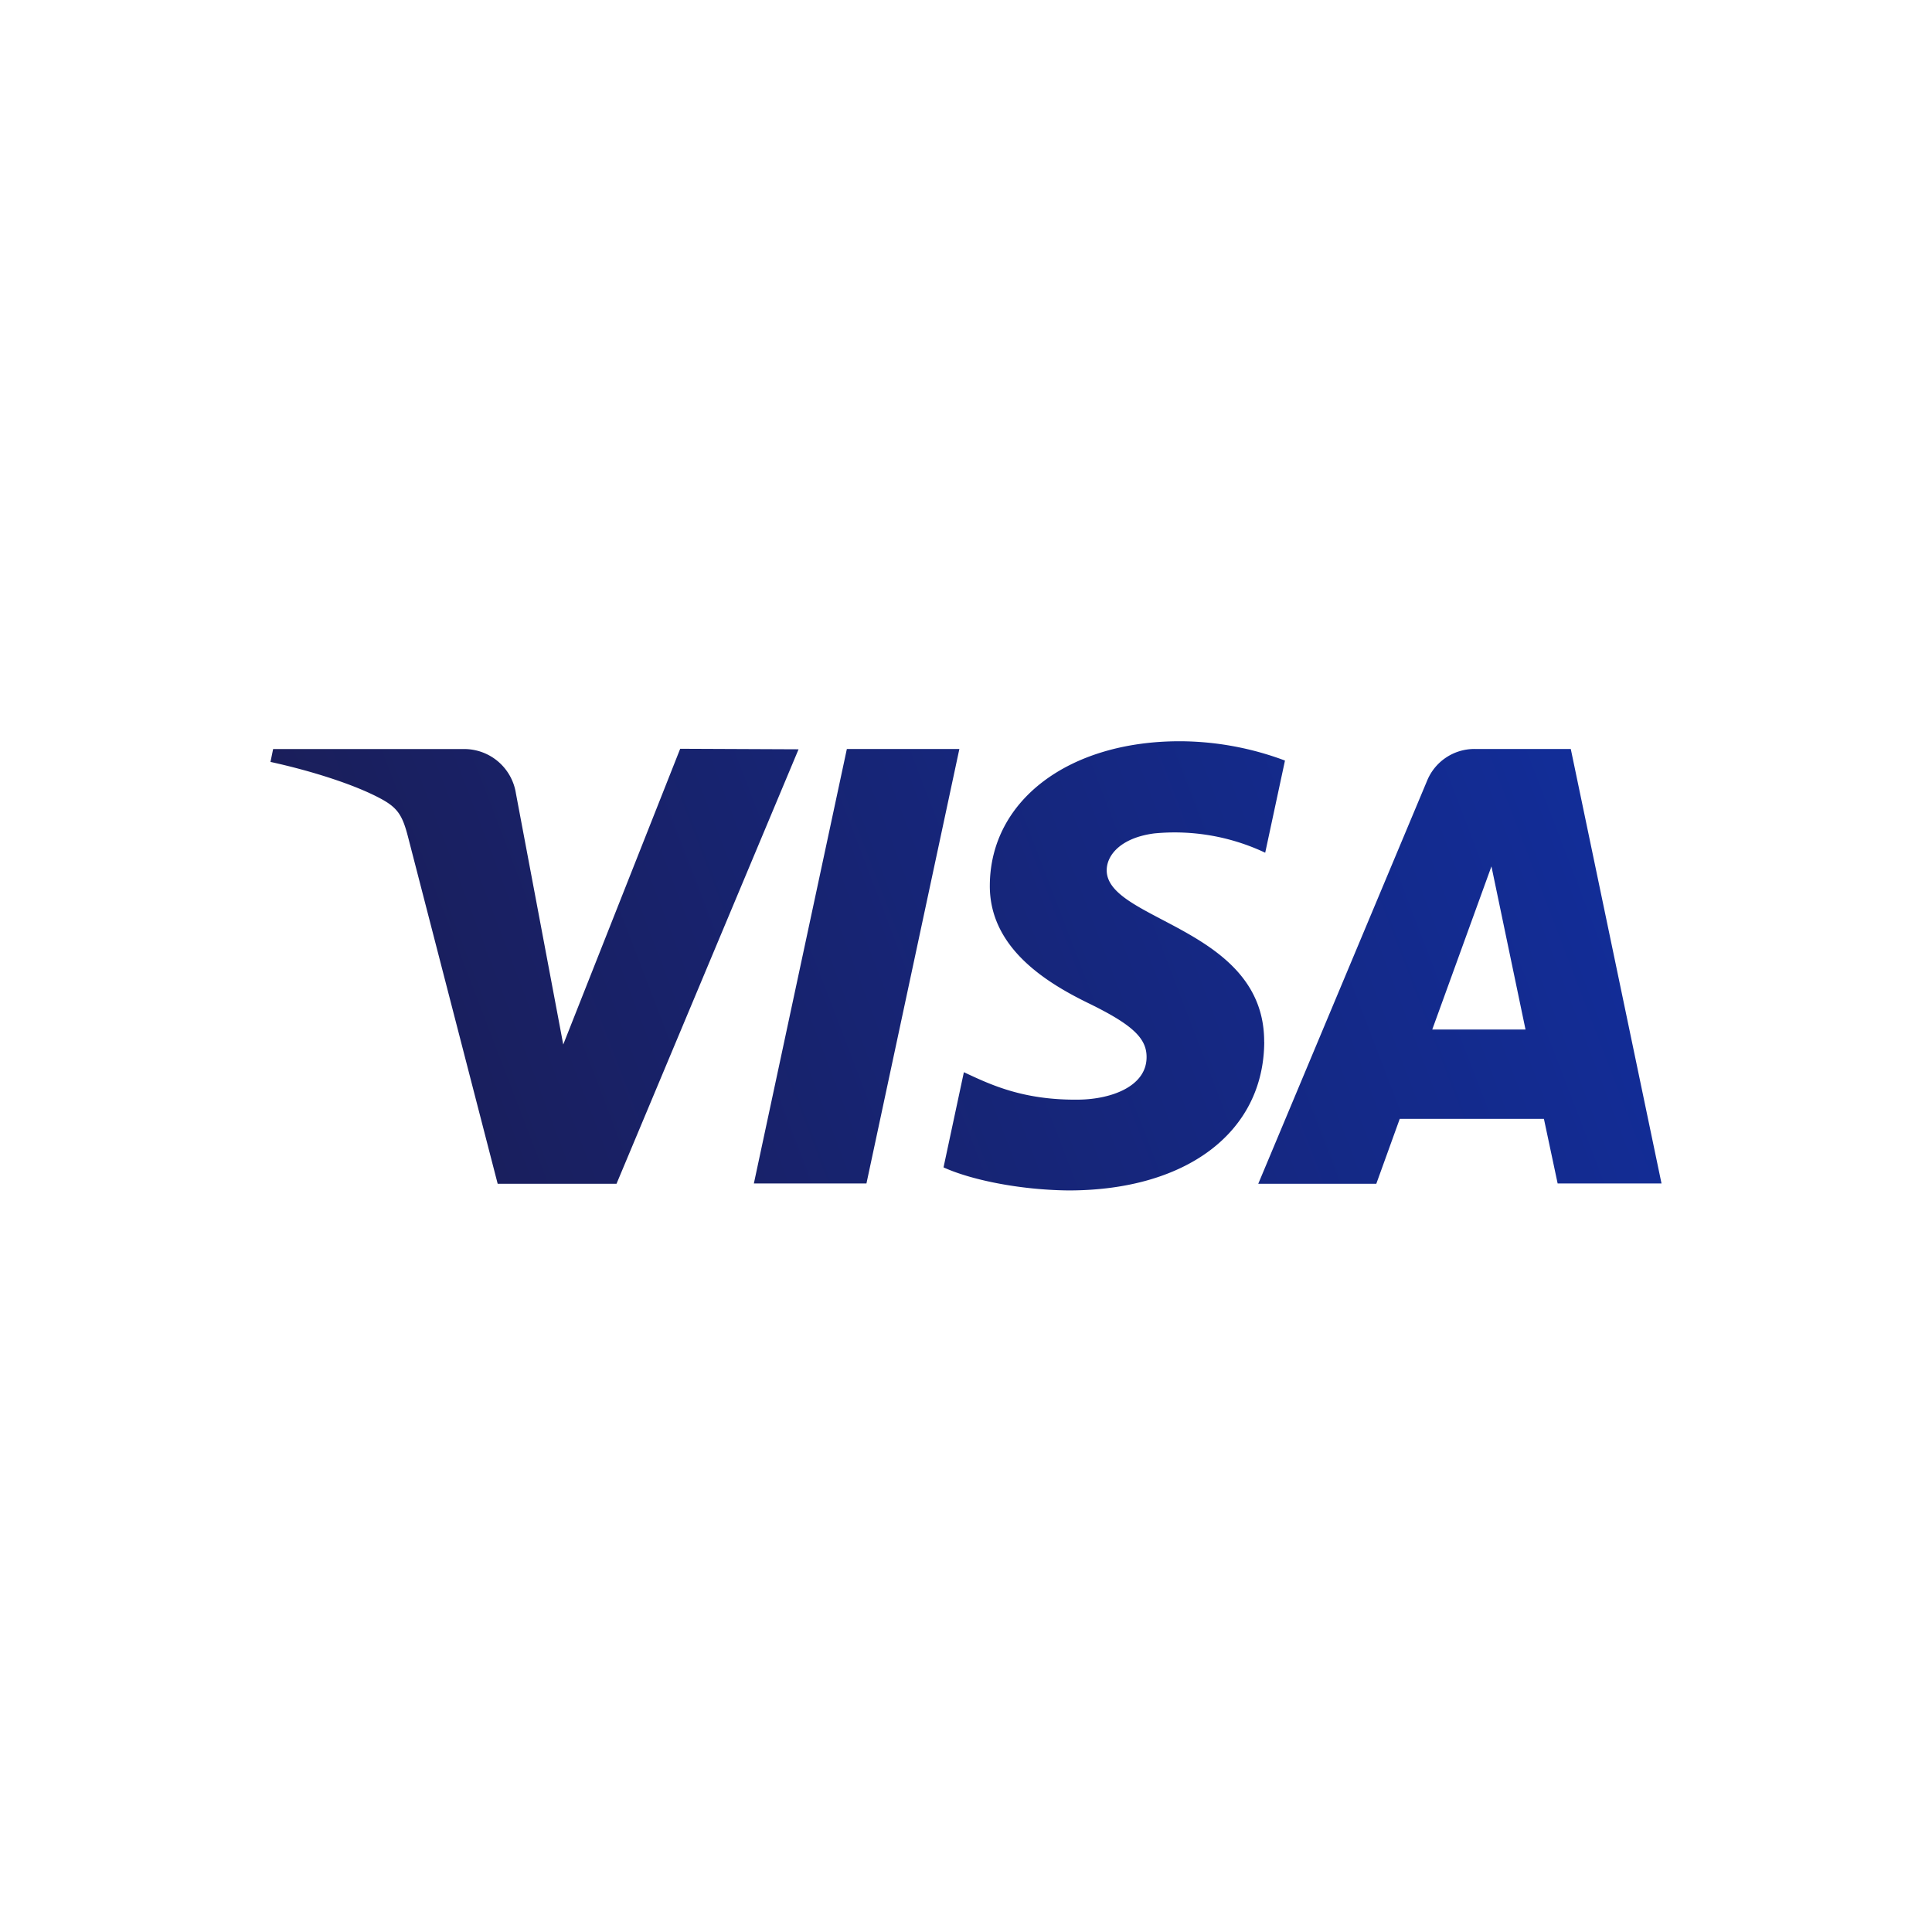 <?xml version="1.0" encoding="UTF-8"?> <svg xmlns="http://www.w3.org/2000/svg" xmlns:xlink="http://www.w3.org/1999/xlink" id="VISA" viewBox="0 0 300 300"><defs><linearGradient id="Blue_Gradient_01" x1="64.33" y1="183.02" x2="243.07" y2="114.47" gradientUnits="userSpaceOnUse"><stop offset="0" stop-color="#1a1e5a"></stop><stop offset="1" stop-color="#122d98"></stop></linearGradient></defs><title>VISA-Pliromi-ArtColourgr</title><path d="M124,116.35,95.73,183.82H77.28L63.37,130c-.85-3.32-1.58-4.53-4.15-5.93C55,121.77,48.09,119.64,42,118.31l.41-2h29.7a8.13,8.13,0,0,1,8,6.88l7.35,39,18.16-45.92ZM196.3,161.8c.07-17.81-24.62-18.79-24.45-26.74.05-2.42,2.36-5,7.4-5.65a32.92,32.92,0,0,1,17.21,3l3.07-14.31a46.9,46.9,0,0,0-16.33-3c-17.25,0-29.39,9.17-29.5,22.3-.11,9.71,8.67,15.13,15.28,18.36,6.8,3.31,9.08,5.43,9.06,8.39,0,4.53-5.43,6.52-10.45,6.6-8.77.13-13.86-2.37-17.92-4.26l-3.16,14.78c4.08,1.87,11.61,3.5,19.41,3.58,18.34,0,30.33-9.06,30.39-23.08m45.56,22H258l-14.09-67.47H229a7.94,7.94,0,0,0-7.43,5l-26.19,62.52h18.33l3.64-10.08h22.39Zm-19.47-23.91,9.19-25.33,5.29,25.33Zm-73.43-43.56-14.43,67.47H117.06l14.44-67.47Z" fill="url(#Blue_Gradient_01)"></path></svg> 